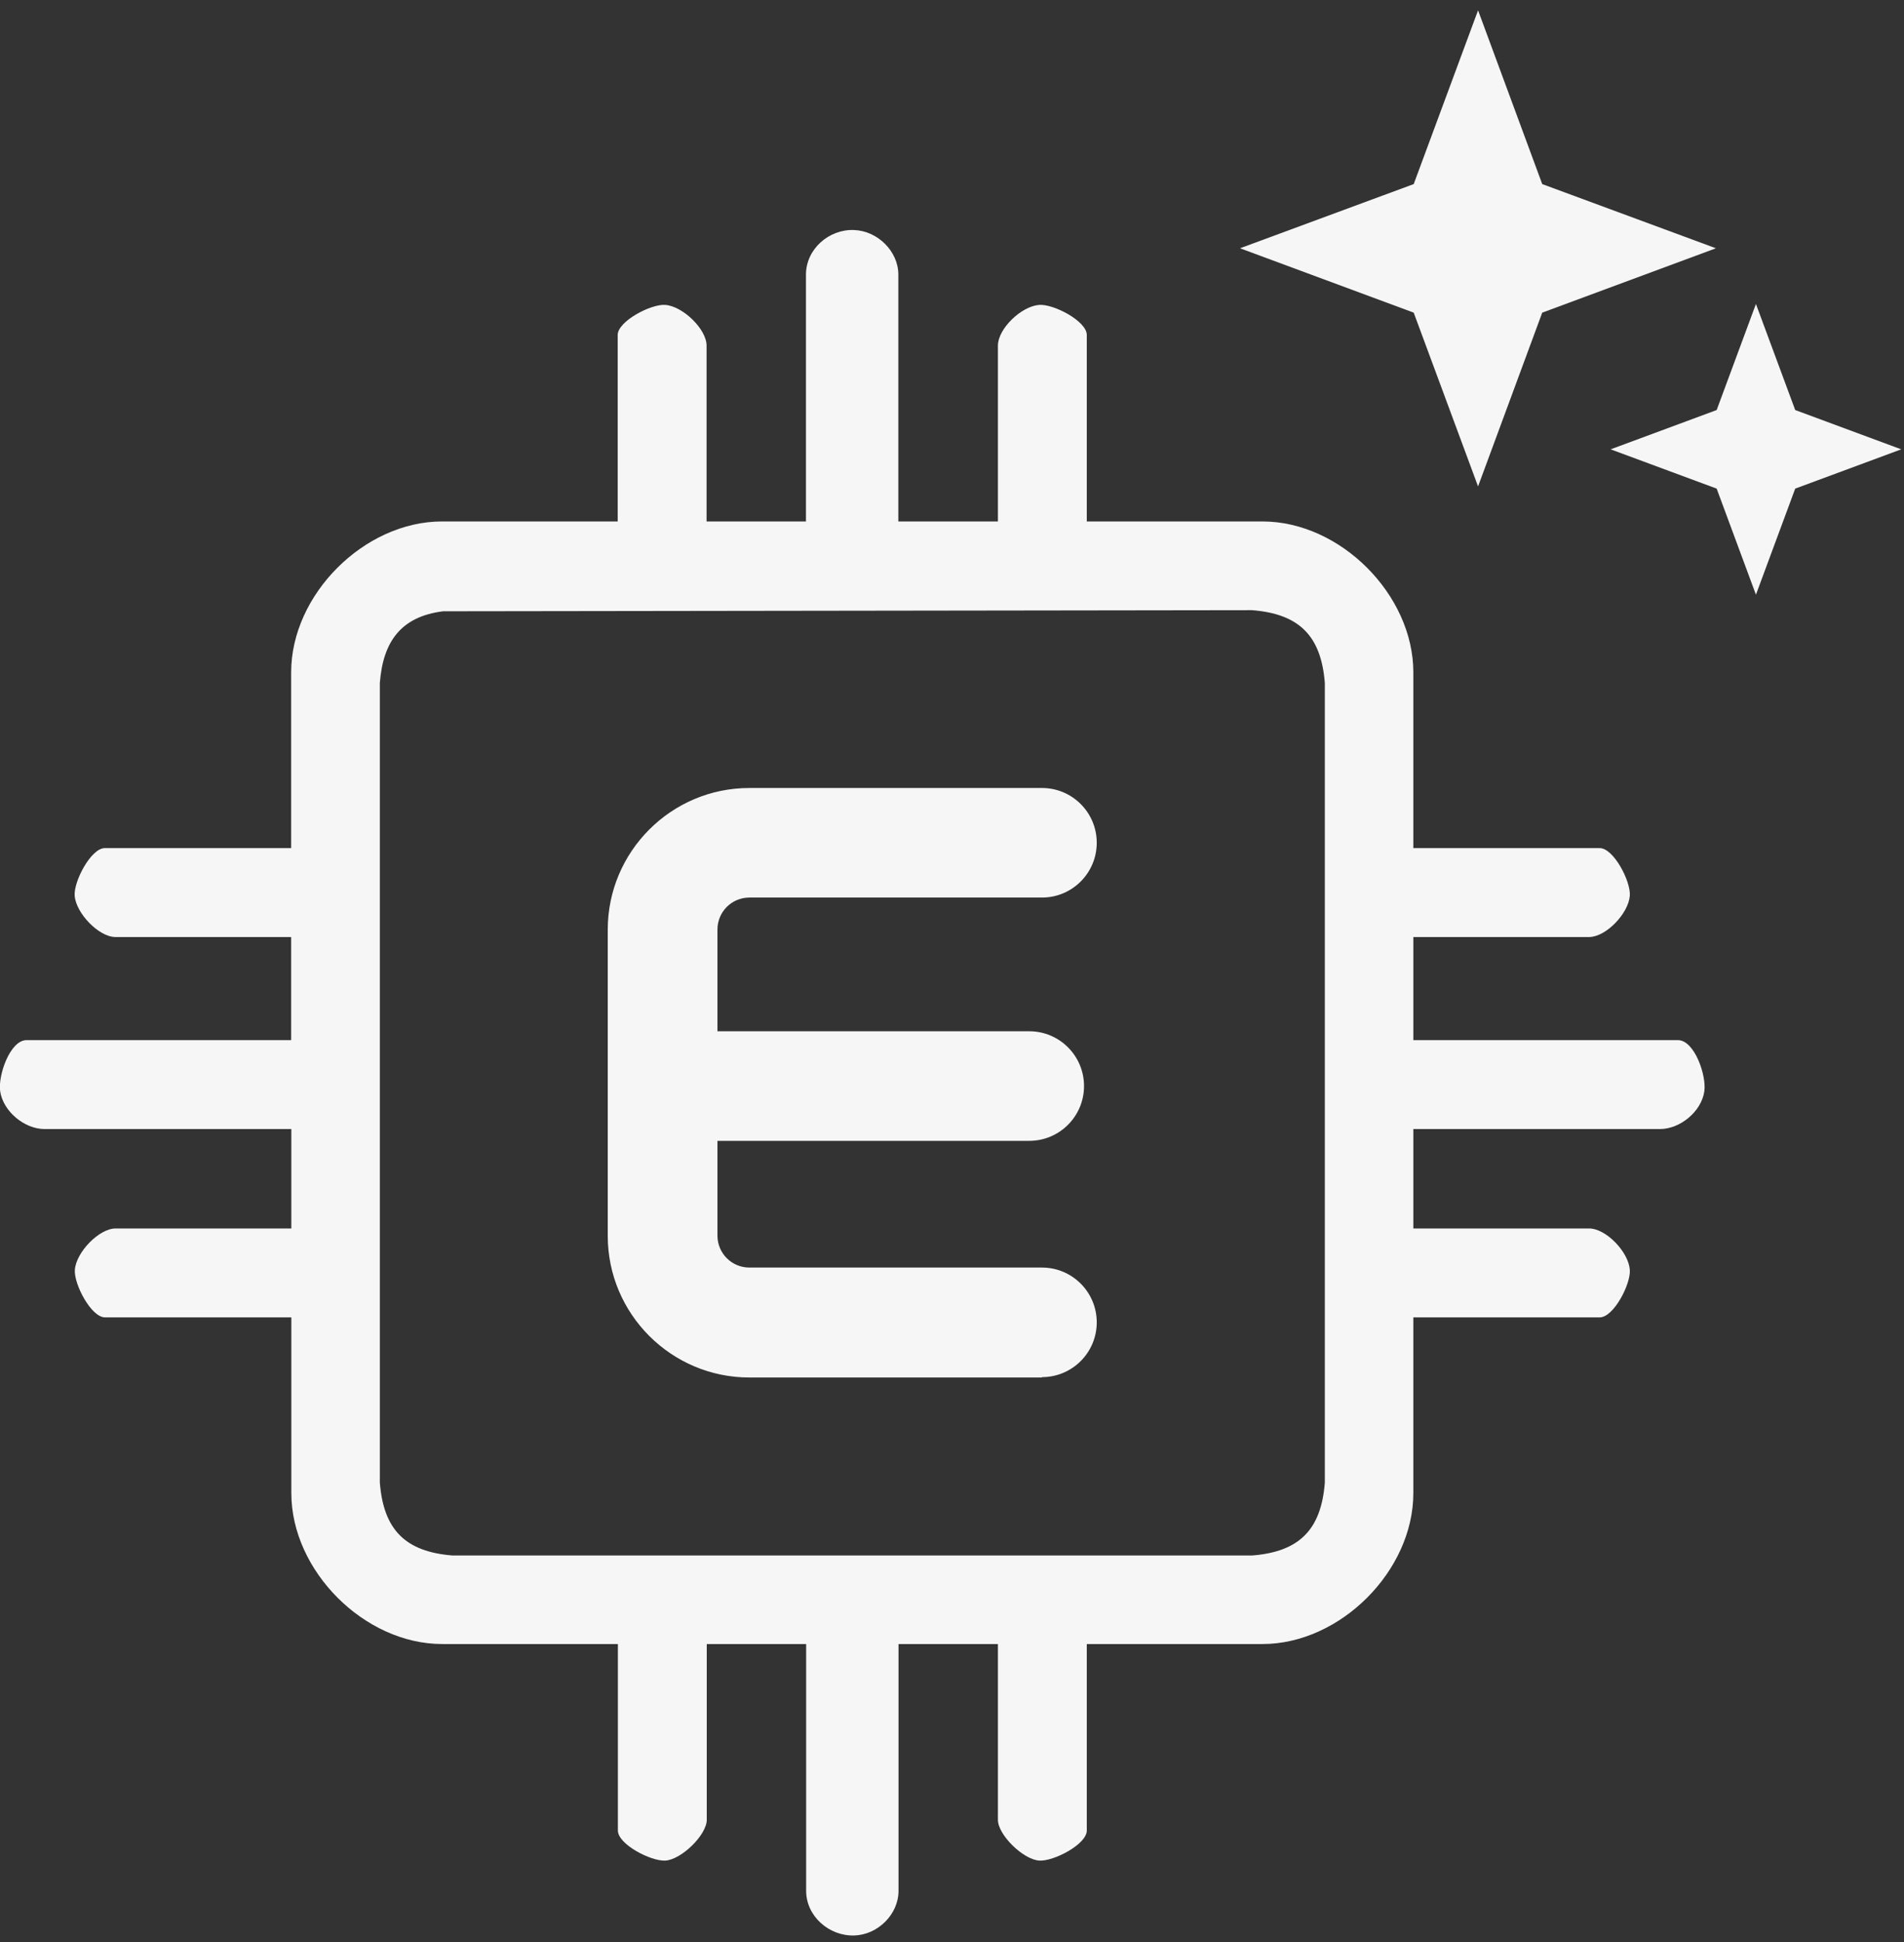 <svg xmlns="http://www.w3.org/2000/svg" id="Layer_1" viewBox="0 0 103.26 105.29"><rect x="0" y="0" width="103.26" height="105.29" fill="#333333" stroke="none"/><defs><style>      .st0 {        fill: #f6f6f6;      }    </style></defs><polygon class="st0" points="80.16 .56 83.64 9.98 93.06 13.46 83.64 16.95 80.16 26.37 76.67 16.95 67.25 13.46 76.67 9.98 80.16 .56"></polygon><polygon class="st0" points="95.23 16.48 97.36 22.23 103.11 24.36 97.36 26.49 95.23 32.24 93.1 26.49 87.35 24.36 93.1 22.23 95.23 16.48"></polygon><path class="st0" d="M48.73,28.27h5.39v-9.53c0-.92,1.27-2.14,2.24-2.21.78-.06,2.58.88,2.58,1.63v10.11h9.53c4.22,0,8.18,3.97,8.18,8.18v9.53h10.11c.75,0,1.69,1.8,1.63,2.58-.07.96-1.29,2.24-2.21,2.24h-9.53v5.59h14.35c.9,0,1.56,1.93,1.43,2.78-.16,1.1-1.32,2.04-2.4,2.04h-13.38v5.39h9.53c.92,0,2.14,1.27,2.21,2.24.06.78-.88,2.58-1.63,2.58h-10.11v9.53c0,4.22-3.97,8.18-8.18,8.18h-9.53v10.11c0,.75-1.8,1.68-2.58,1.63-.88-.06-2.24-1.4-2.24-2.21v-9.53h-5.39v13.38c0,1.28-1.13,2.39-2.41,2.42-1.35.04-2.6-1.04-2.6-2.42v-13.38h-5.39v9.53c0,.81-1.36,2.15-2.24,2.21-.78.05-2.58-.88-2.58-1.63v-10.11h-9.53c-4.22,0-8.18-3.97-8.18-8.18v-9.53H5.69c-.74,0-1.69-1.8-1.63-2.58.07-.95,1.31-2.24,2.21-2.24h9.53v-5.39H2.41c-1.07,0-2.23-.94-2.4-2.04-.13-.85.53-2.78,1.43-2.78h14.35v-5.59H6.26c-.9,0-2.14-1.29-2.21-2.24-.06-.78.89-2.58,1.63-2.58h10.11v-9.53c0-4.22,3.97-8.18,8.18-8.18h9.53v-10.11c0-.74,1.8-1.69,2.58-1.63.95.07,2.24,1.31,2.24,2.21v9.53h5.39v-13.38c0-1.39,1.25-2.47,2.6-2.42,1.27.04,2.41,1.14,2.41,2.42v13.38ZM24.03,33.14c-2.3.29-3.26,1.66-3.43,3.89v43.35c.2,2.56,1.39,3.75,3.95,3.95h43.35c2.56-.2,3.75-1.39,3.95-3.95v-43.35c-.2-2.56-1.39-3.75-3.95-3.95l-43.86.06Z"></path><g><path class="st0" d="M56.51,74.68h-15.87c-4.23,0-7.68-3.44-7.68-7.68v-16.6c0-4.23,3.44-7.68,7.68-7.68h15.87c1.64,0,2.97,1.33,2.97,2.97s-1.33,2.97-2.97,2.97h-15.87c-.96,0-1.73.78-1.73,1.73v16.6c0,.96.78,1.73,1.73,1.73h15.87c1.64,0,2.97,1.33,2.97,2.97s-1.33,2.97-2.97,2.97Z"></path><path class="st0" d="M55.82,61.85h-19.88c-1.64,0-2.97-1.33-2.97-2.97s1.33-2.97,2.97-2.97h19.88c1.64,0,2.97,1.33,2.97,2.97s-1.33,2.97-2.97,2.97Z"></path></g></svg>